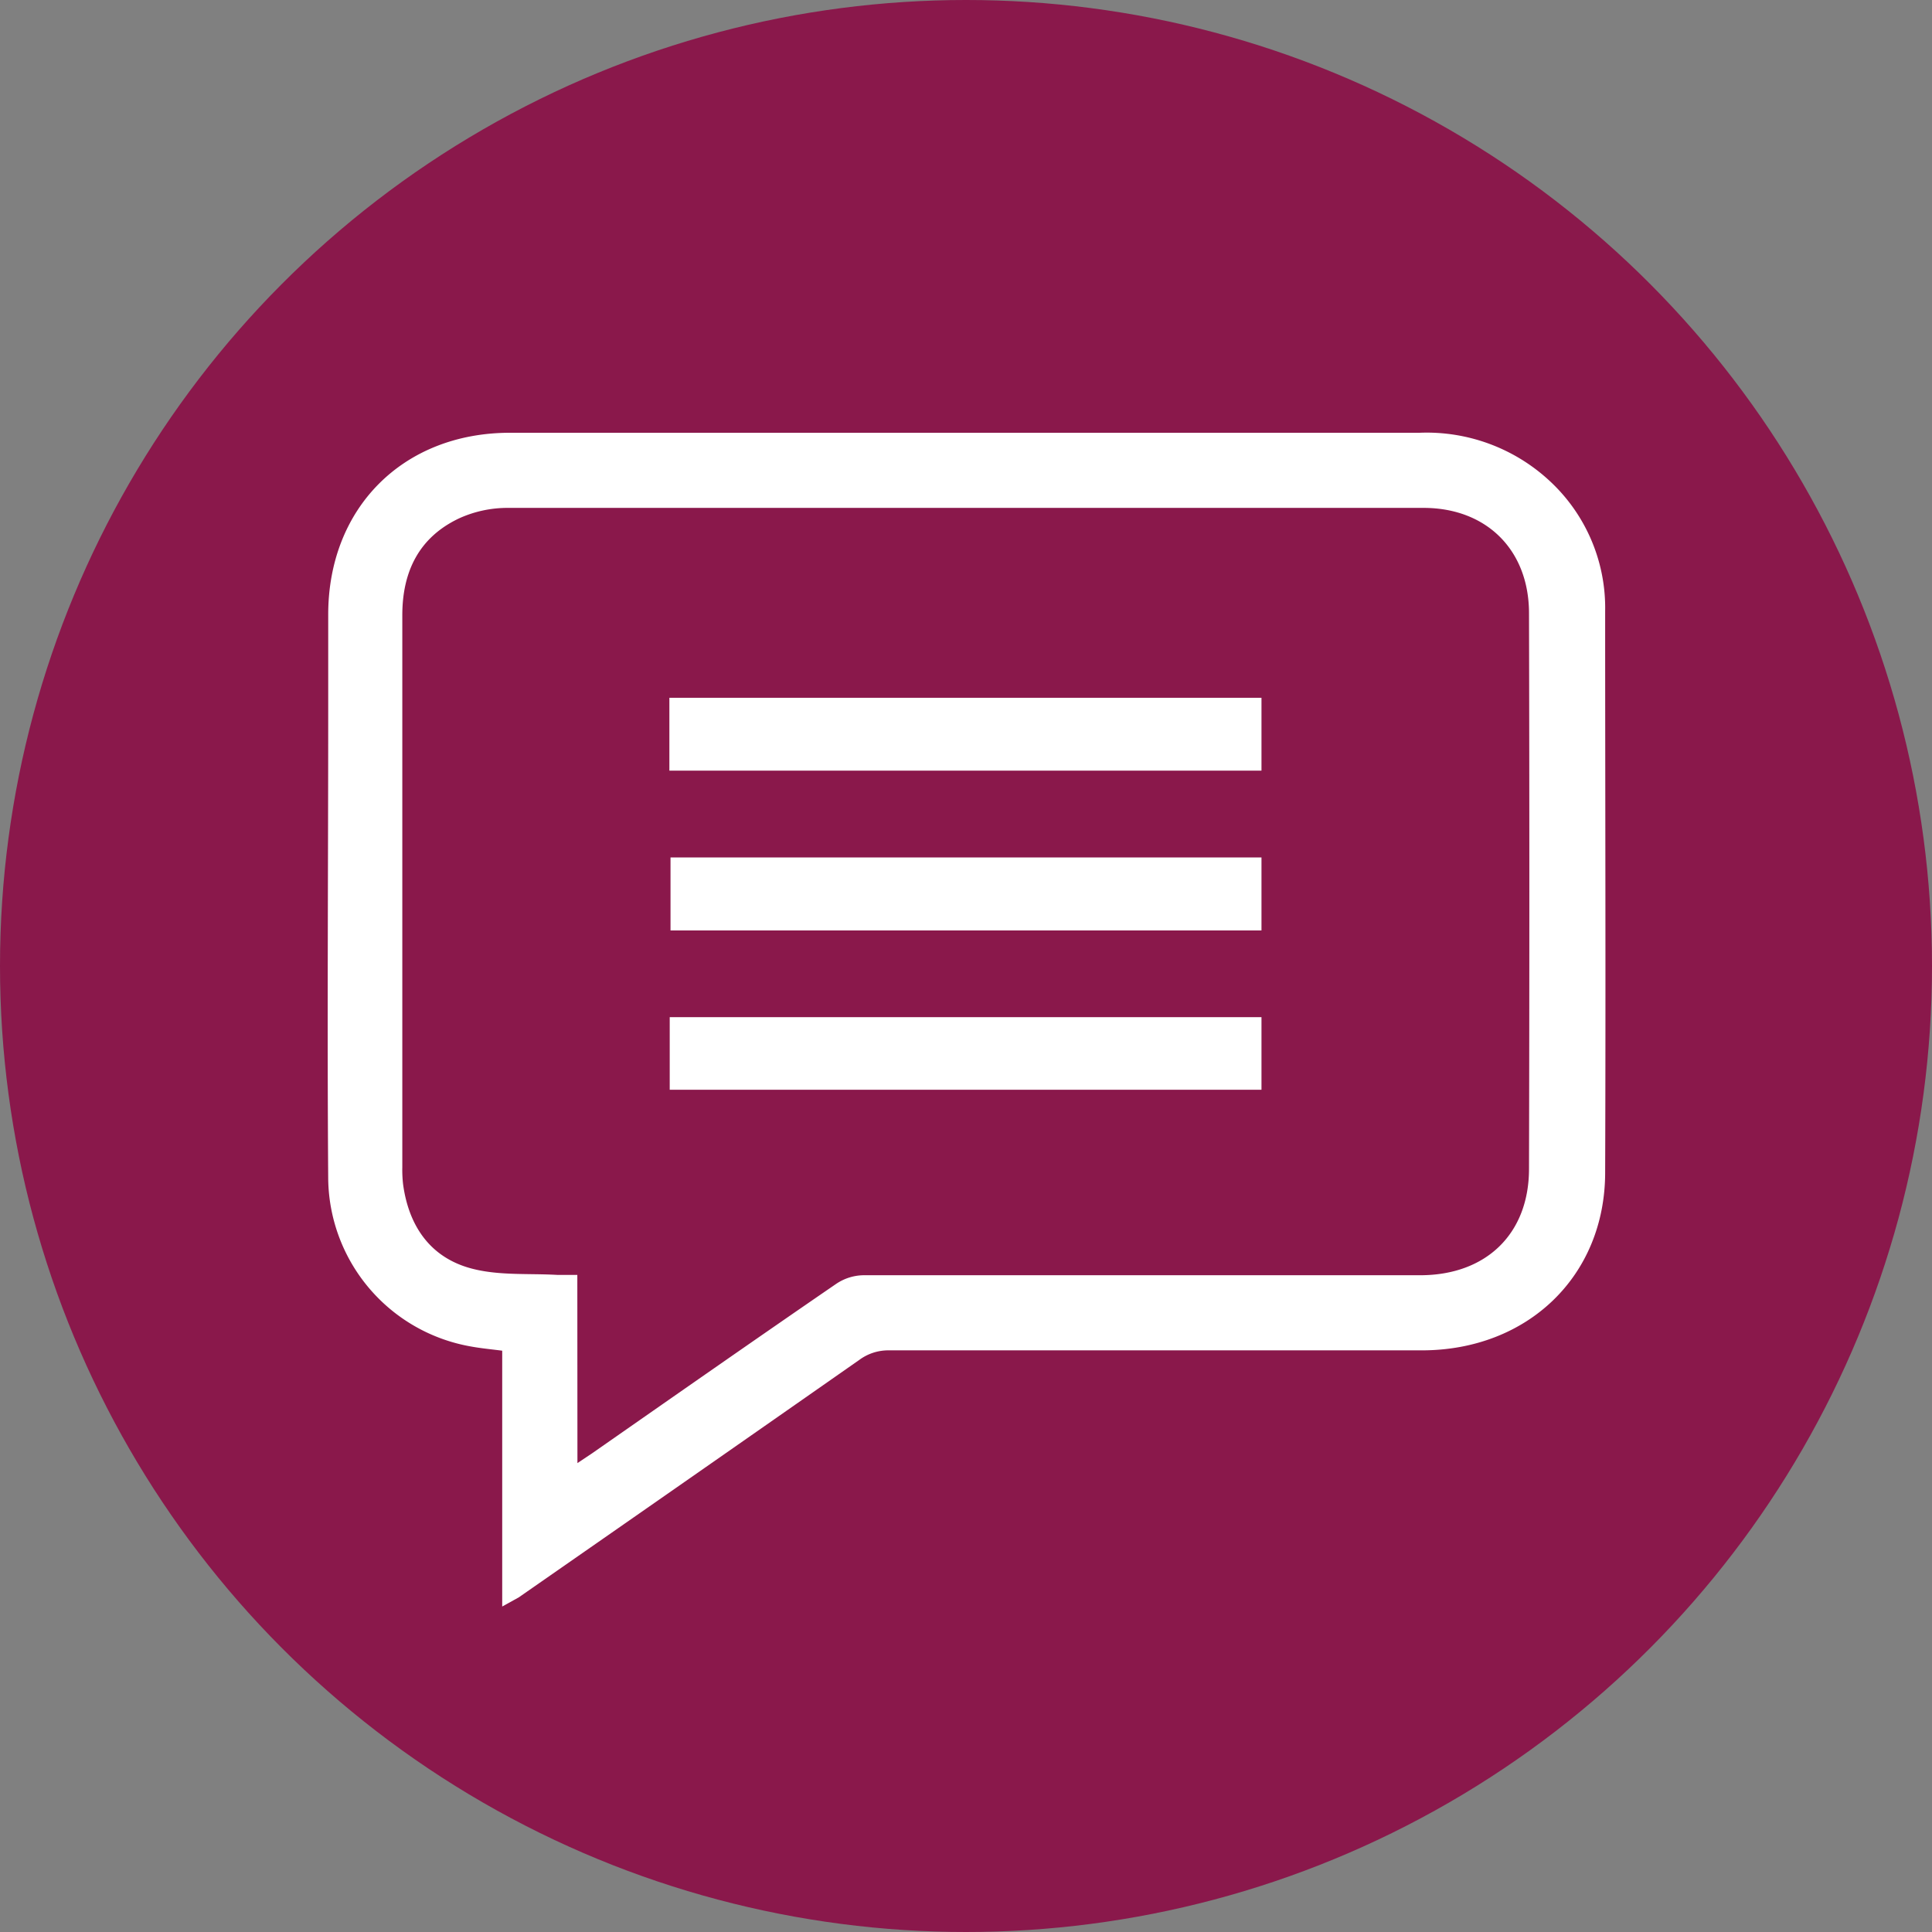 <svg xmlns="http://www.w3.org/2000/svg" viewBox="0 0 170 170"><rect x="0" y="0" width="170" height="170" fill="#808080" stroke="none"/><g id="Capa_2" data-name="Capa 2"><g id="Capa_1-2" data-name="Capa 1"><circle cx="85" cy="85" r="85" style="fill:#8a184b"></circle><path d="M44.19,141.36V118.85c-1-.13-1.88-.21-2.75-.37A15.17,15.17,0,0,1,28.88,103.8c-.1-13.72,0-27.45,0-41.18q0-4.27,0-8.54c0-9.37,6.57-16,16-16,5.89,0,11.78,0,17.67,0q31.17,0,62.35,0a15.89,15.89,0,0,1,11.34,4.13,15.22,15.22,0,0,1,5,11.57c0,16.46.06,32.92,0,49.38,0,9.12-6.82,15.65-16.11,15.66q-23.44,0-46.91,0a4.28,4.28,0,0,0-2.58.82q-15,10.49-30,20.92Zm6.62-12.62,1.29-.86c7.17-5,14.32-10,21.52-14.94a4.42,4.42,0,0,1,2.34-.73c16.34,0,32.68,0,49,0,5.78,0,9.56-3.61,9.58-9.32q.06-24.46,0-48.92c0-5.57-3.73-9.27-9.26-9.28q-40.3,0-80.6,0a10.29,10.29,0,0,0-4.28.92c-3.53,1.67-5,4.68-5,8.53q0,24.28,0,48.56a11,11,0,0,0,.07,1.52c.51,3.74,2.47,6.51,6.14,7.43,2.37.6,4.94.39,7.41.53.57,0,1.13,0,1.78,0Z" style="fill:#fff"></path><path d="M58.9,67.81V61.4H111v6.41Z" style="fill:#fff"></path><path d="M111,81.87h-52V75.45h52Z" style="fill:#fff"></path><path d="M111,89.5v6.39H58.93V89.5Z" style="fill:#fff"></path></g></g></svg>